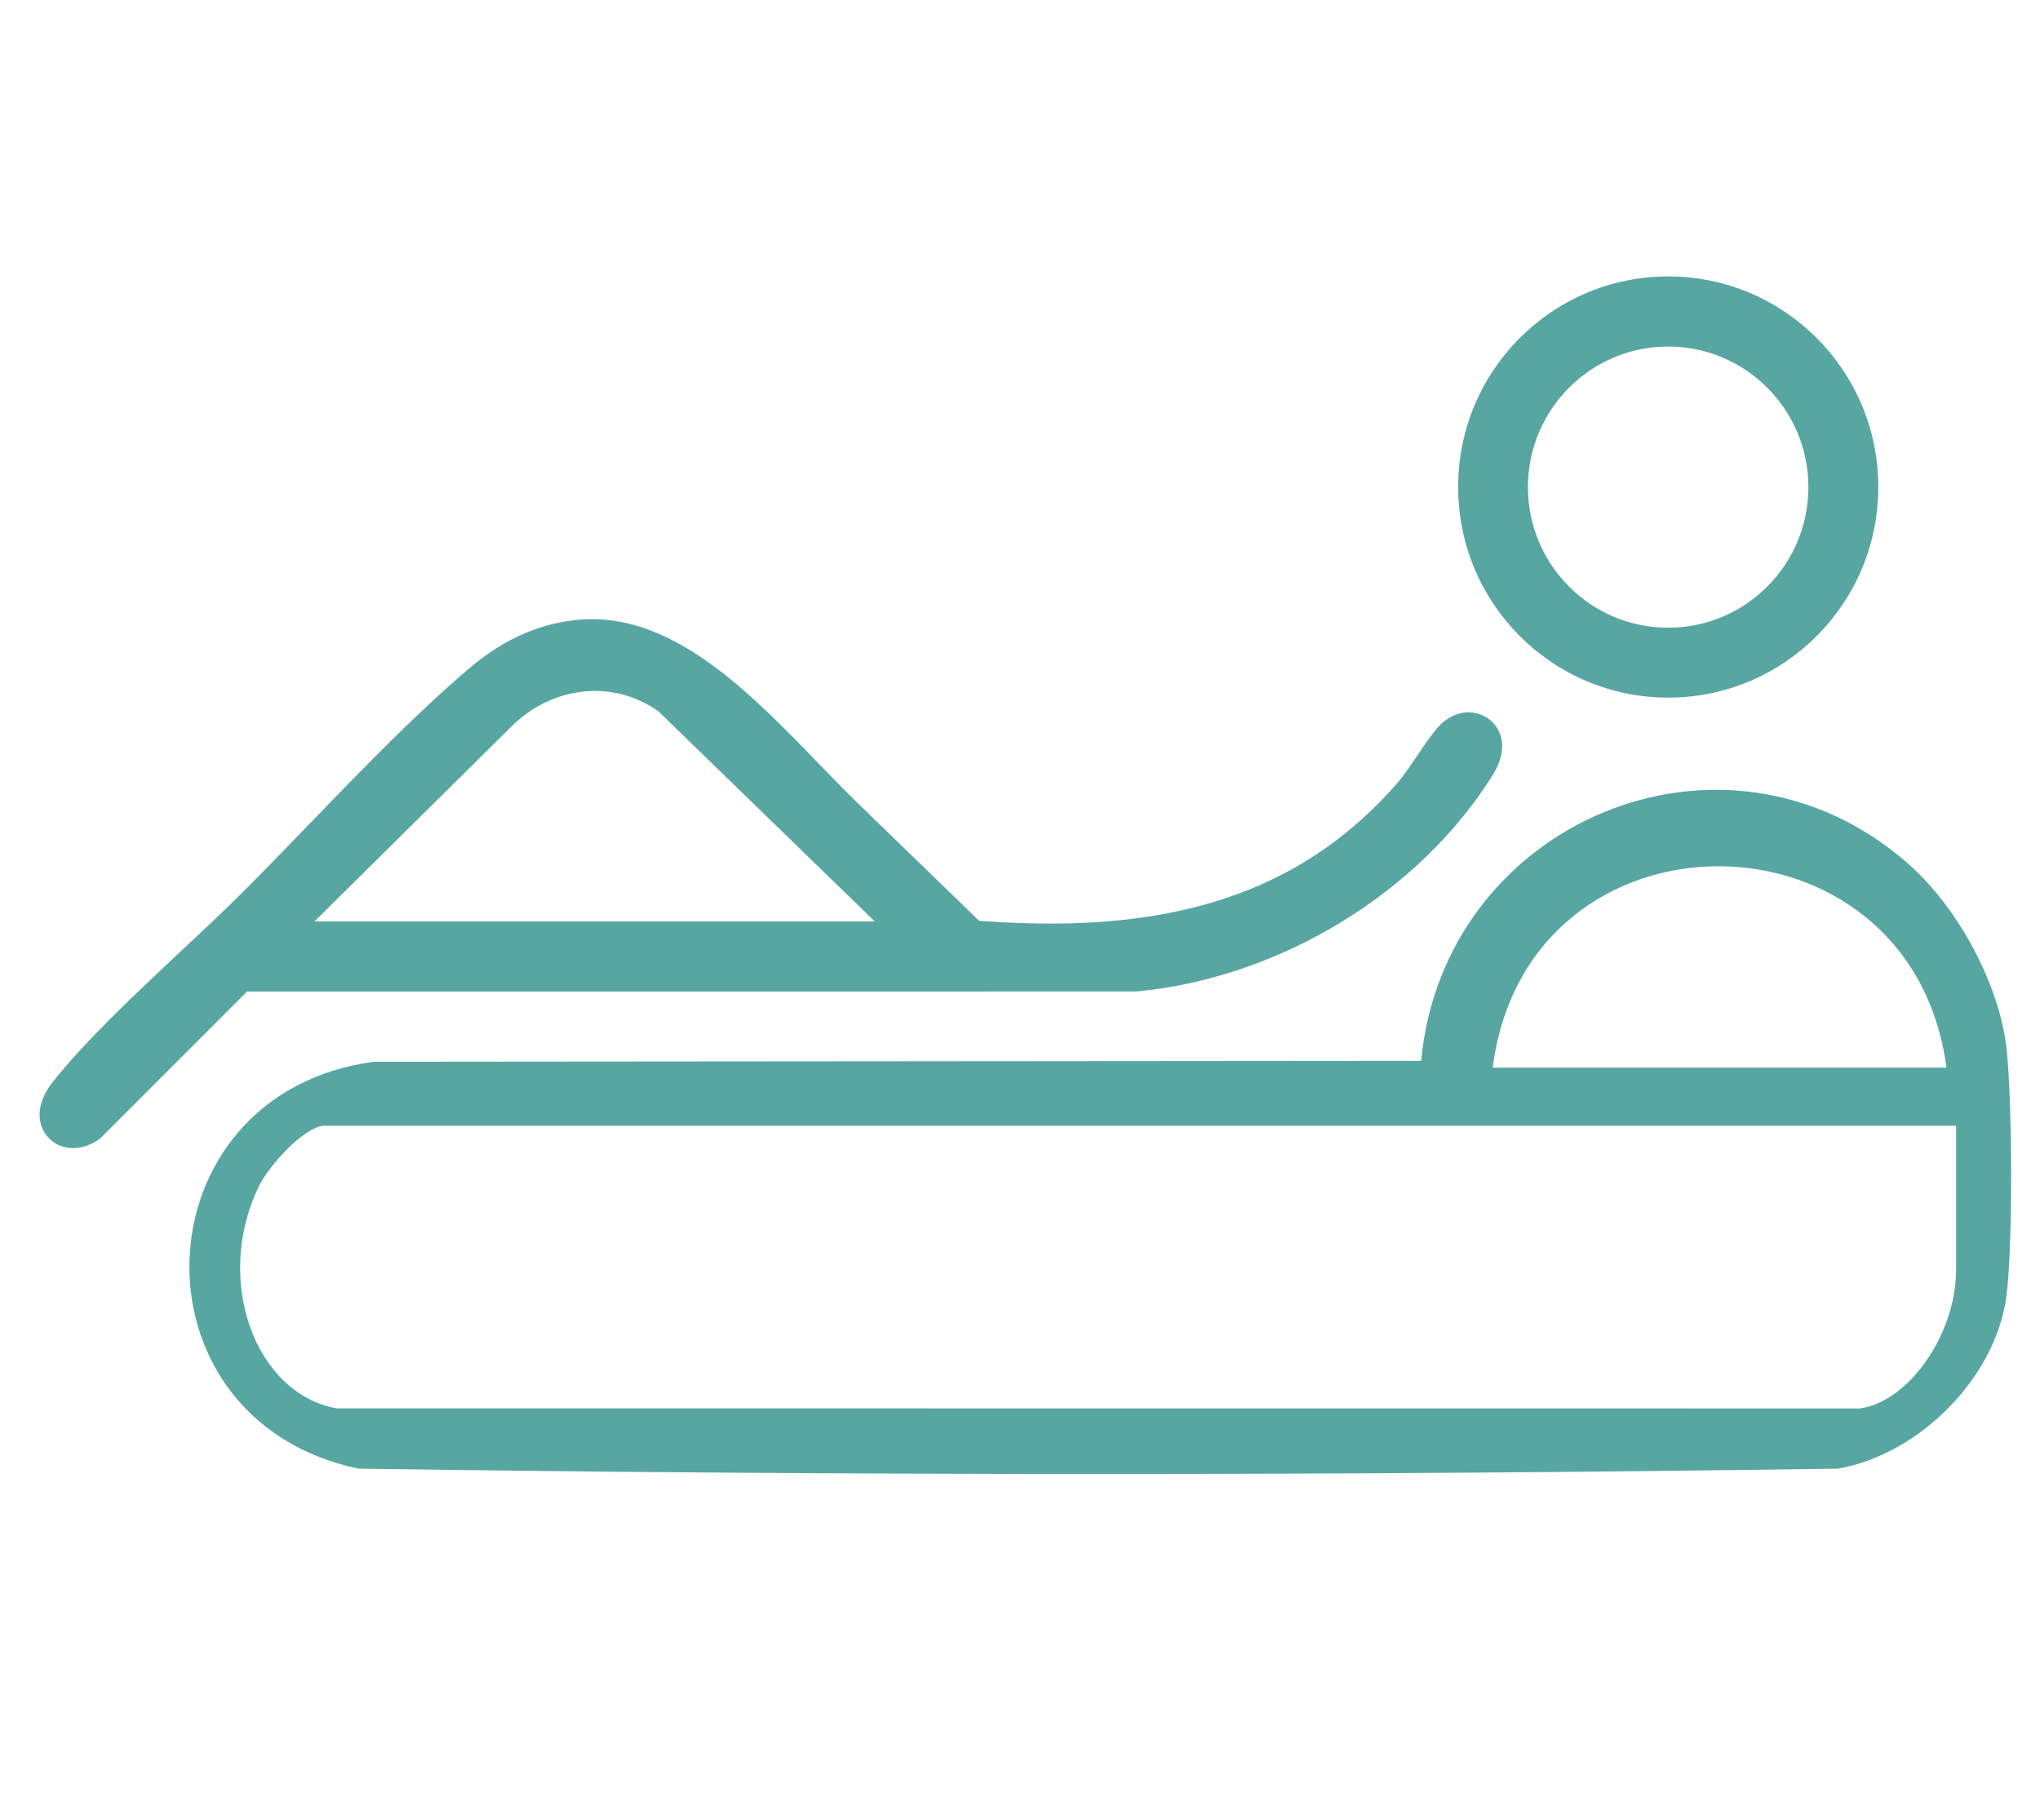 <?xml version="1.0" encoding="UTF-8"?> <svg xmlns="http://www.w3.org/2000/svg" id="Layer_1" version="1.1" viewBox="0 0 373.28 333.03"><defs><style> .st0 { fill: #58a6a2; } </style></defs><path class="st0" d="M367.18,192.02c1.03,9.66,1.14,35.23,0,44.77-1.81,15.19-16.08,29.37-30.91,31.9-90.12,1.3-180.57,1.3-270.69,0-42.83-9.04-40.51-68.65,2.85-74.45l191.62-.16c4.05-43.7,55.39-65.54,89.03-36.14,9.06,7.92,16.81,22.03,18.1,34.09ZM356.17,195.32c-6.5-48.91-76.73-49.33-83.03,0h83.03ZM357.93,205.96H59.36c-3.49,0-10.07,7.14-11.97,11.03-8.36,17.16-.73,38.02,14.24,40.67l278.61.02c8.91-1.14,17.69-13.51,17.69-25.37v-26.35Z"></path><path class="st0" d="M13.38,210.05c-2.39,0-4.51-1.29-5.52-3.37-1.23-2.53-.6-5.68,1.74-8.66,5.84-7.44,15.24-16.26,23.54-24.03,3.97-3.72,7.72-7.23,11-10.5,4.07-4.05,8.14-8.27,12.45-12.73,9.74-10.07,19.8-20.49,29.54-28.71,6.22-5.25,13.03-8.18,20.22-8.71.66-.05,1.33-.07,1.99-.07,15.89,0,29.43,13.99,41.37,26.33,2.57,2.66,5.01,5.17,7.44,7.53l22.01,21.33,1.03.07c4.23.29,8.28.44,12.04.44,27.87,0,47.99-8.11,63.3-25.53,1.24-1.41,2.49-3.27,3.82-5.23,1.6-2.36,3.41-5.04,4.75-6.13,1.41-1.15,3-1.76,4.6-1.76,2.25,0,4.32,1.2,5.39,3.13,1.29,2.32.97,5.25-.9,8.25-13.48,21.68-39.09,37.25-65.27,39.69H45.21s-26.92,26.93-26.92,26.93c-1.59,1.13-3.28,1.72-4.91,1.72ZM108.89,126.4c-5.37,0-10.63,2.13-14.8,6.01l-36.54,36.16h102.51l-39.57-38.42-.19-.13c-3.4-2.37-7.35-3.61-11.41-3.61Z"></path><path class="st0" d="M343.69,89.1c0,21.28-17.21,38.53-38.44,38.53s-38.44-17.25-38.44-38.53,17.21-38.53,38.44-38.53,38.44,17.25,38.44,38.53ZM330.9,89.12c0-14.2-11.49-25.72-25.66-25.72s-25.66,11.52-25.66,25.72,11.49,25.72,25.66,25.72,25.66-11.52,25.66-25.72Z"></path></svg> 